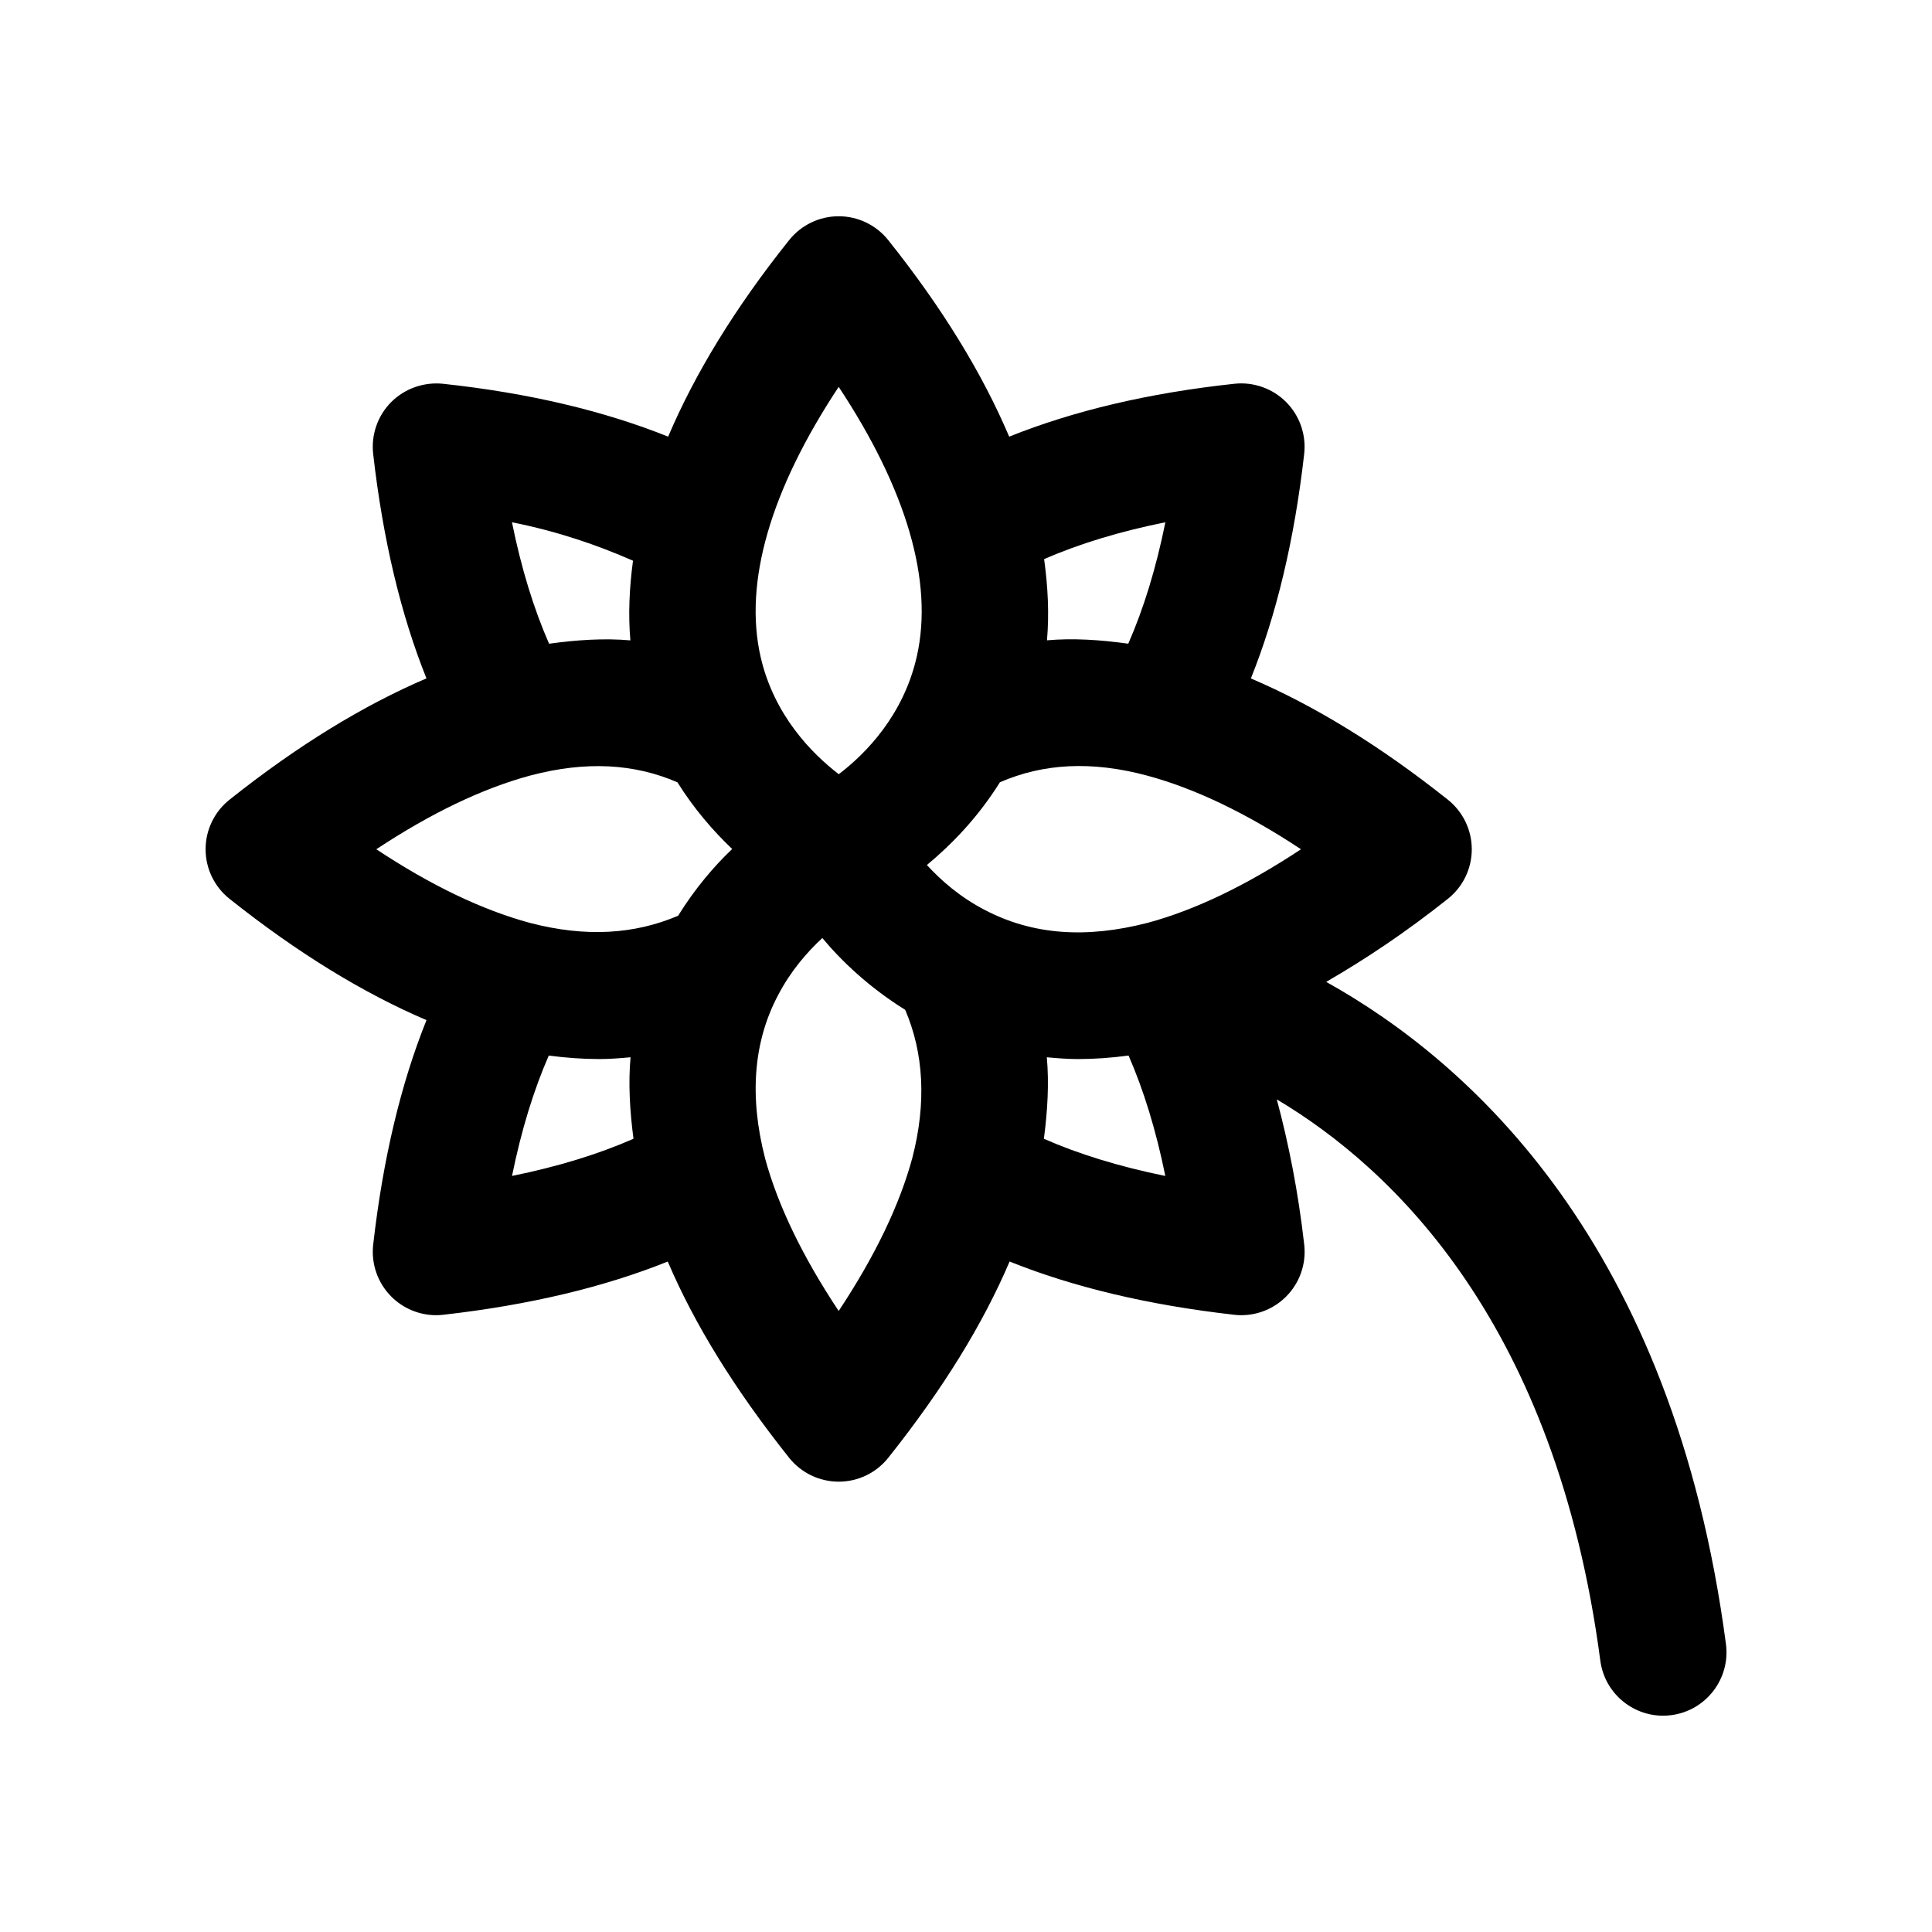 <?xml version="1.0" encoding="UTF-8"?>
<!-- Uploaded to: SVG Repo, www.svgrepo.com, Generator: SVG Repo Mixer Tools -->
<svg fill="#000000" width="800px" height="800px" version="1.1" viewBox="144 144 512 512" xmlns="http://www.w3.org/2000/svg">
 <path d="m495.45 404.21c10.539-6.086 21.277-13.281 32.246-22.008 4.012-3.18 6.34-8.02 6.34-13.137 0-5.117-2.336-9.953-6.34-13.137-17.988-14.309-35.449-24.988-52.199-32.137 6.734-16.754 11.52-36.598 14.125-59.492 0.574-5.066-1.18-10.117-4.773-13.742-3.598-3.609-8.633-5.398-13.711-4.856-22.711 2.441-42.652 7.176-59.691 14.016-7.094-16.676-17.645-34.035-32.066-52.094-3.18-3.984-8.012-6.312-13.121-6.312s-9.938 2.328-13.121 6.312c-14.426 18.055-24.98 35.418-32.074 52.094-17.039-6.84-36.977-11.574-59.691-14.016-4.992-0.508-10.109 1.246-13.707 4.856-3.594 3.625-5.348 8.676-4.773 13.742 2.606 22.887 7.391 42.727 14.121 59.48-16.734 7.152-34.199 17.832-52.195 32.148-4 3.18-6.336 8.02-6.336 13.133 0 5.117 2.328 9.953 6.34 13.137 17.965 14.297 35.414 24.977 52.199 32.148-6.734 16.742-11.516 36.586-14.125 59.496-0.574 5.086 1.188 10.152 4.812 13.777 3.164 3.164 7.445 4.922 11.875 4.922 0.633 0 1.262-0.031 1.895-0.113 22.898-2.594 42.738-7.371 59.48-14.105 7.082 16.582 17.633 33.73 32.164 52.004 3.191 4 8.027 6.332 13.145 6.332 5.117 0 9.953-2.328 13.145-6.348 14.508-18.234 25.043-35.359 32.141-51.992 16.746 6.734 36.59 11.512 59.496 14.109 0.633 0.082 1.262 0.113 1.895 0.113 4.43 0 8.707-1.754 11.875-4.922 3.625-3.625 5.387-8.691 4.812-13.777-1.598-14.023-4.117-26.742-7.269-38.492 30.965 18.43 73.965 59.559 85.734 148.73 1.113 8.445 8.324 14.598 16.621 14.598 0.738 0 1.477-0.051 2.223-0.148 9.191-1.215 15.66-9.645 14.449-18.844-13.992-106.01-67.73-154.18-105.94-175.48zm-47.254-15.664c-16.492 4.266-30.629 3.18-43.207-3.394-6.566-3.406-11.602-7.824-15.352-11.91 6.332-5.262 13.379-12.375 19.355-21.934 11.465-4.977 24.219-5.734 39.023-1.762 12.645 3.41 26.297 9.953 40.762 19.516-14.449 9.562-28.062 16.105-40.582 19.484zm4.641-106.14c-2.473 12.238-5.781 22.945-9.832 32.18-7.371-1.027-14.605-1.512-21.543-0.898 0.613-6.984 0.254-14.184-0.758-21.52 9.363-4.078 20.094-7.34 32.133-9.762zm-86.578-35.883c17.973 27.176 25.125 51.527 20.754 71.227-3.5 15.809-13.637 26.012-20.73 31.422-7.012-5.379-17.129-15.516-20.695-31.027-4.551-19.766 2.574-44.266 20.672-71.621zm-54.508 46.07c-0.961 7.195-1.297 14.258-0.691 21.113-6.938-0.613-14.172-0.133-21.547 0.887-4.055-9.242-7.359-19.949-9.836-32.188 12.203 2.449 22.621 6.035 32.074 10.188zm-27.363 56.969c0.023-0.008 0.051-0.016 0.074-0.02 14.84-3.938 27.609-3.176 39.066 1.777 4.465 7.141 9.562 12.965 14.508 17.672-4.906 4.676-9.902 10.562-14.328 17.691-11.609 4.941-24.473 5.742-39.215 1.91-12.645-3.41-26.305-9.953-40.762-19.531 14.441-9.547 28.066-16.082 40.656-19.5zm5.043 74.172c4.559 0.609 9.043 0.926 13.441 0.926 2.785 0 5.508-0.227 8.227-0.473-0.621 6.965-0.184 14.223 0.781 21.598-9.234 4.059-19.949 7.363-32.188 9.852 2.457-12.113 5.734-22.727 9.738-31.902zm76.828 67.691c-9.594-14.449-16.129-28.012-19.492-40.41-4.231-16.398-3.109-30.898 3.394-43.215 3.359-6.461 7.719-11.473 11.766-15.211 5.191 6.223 12.504 13.148 21.957 19.023 4.894 11.426 5.684 24.57 1.906 39.203-3.391 12.547-9.945 26.145-19.531 40.609zm54.383-45.633c0.965-7.367 1.402-14.625 0.777-21.602 2.703 0.242 5.414 0.473 8.188 0.473 4.406 0 8.898-0.316 13.473-0.934 4.004 9.18 7.285 19.793 9.742 31.914-12.234-2.492-22.949-5.797-32.18-9.852z"/>
</svg>